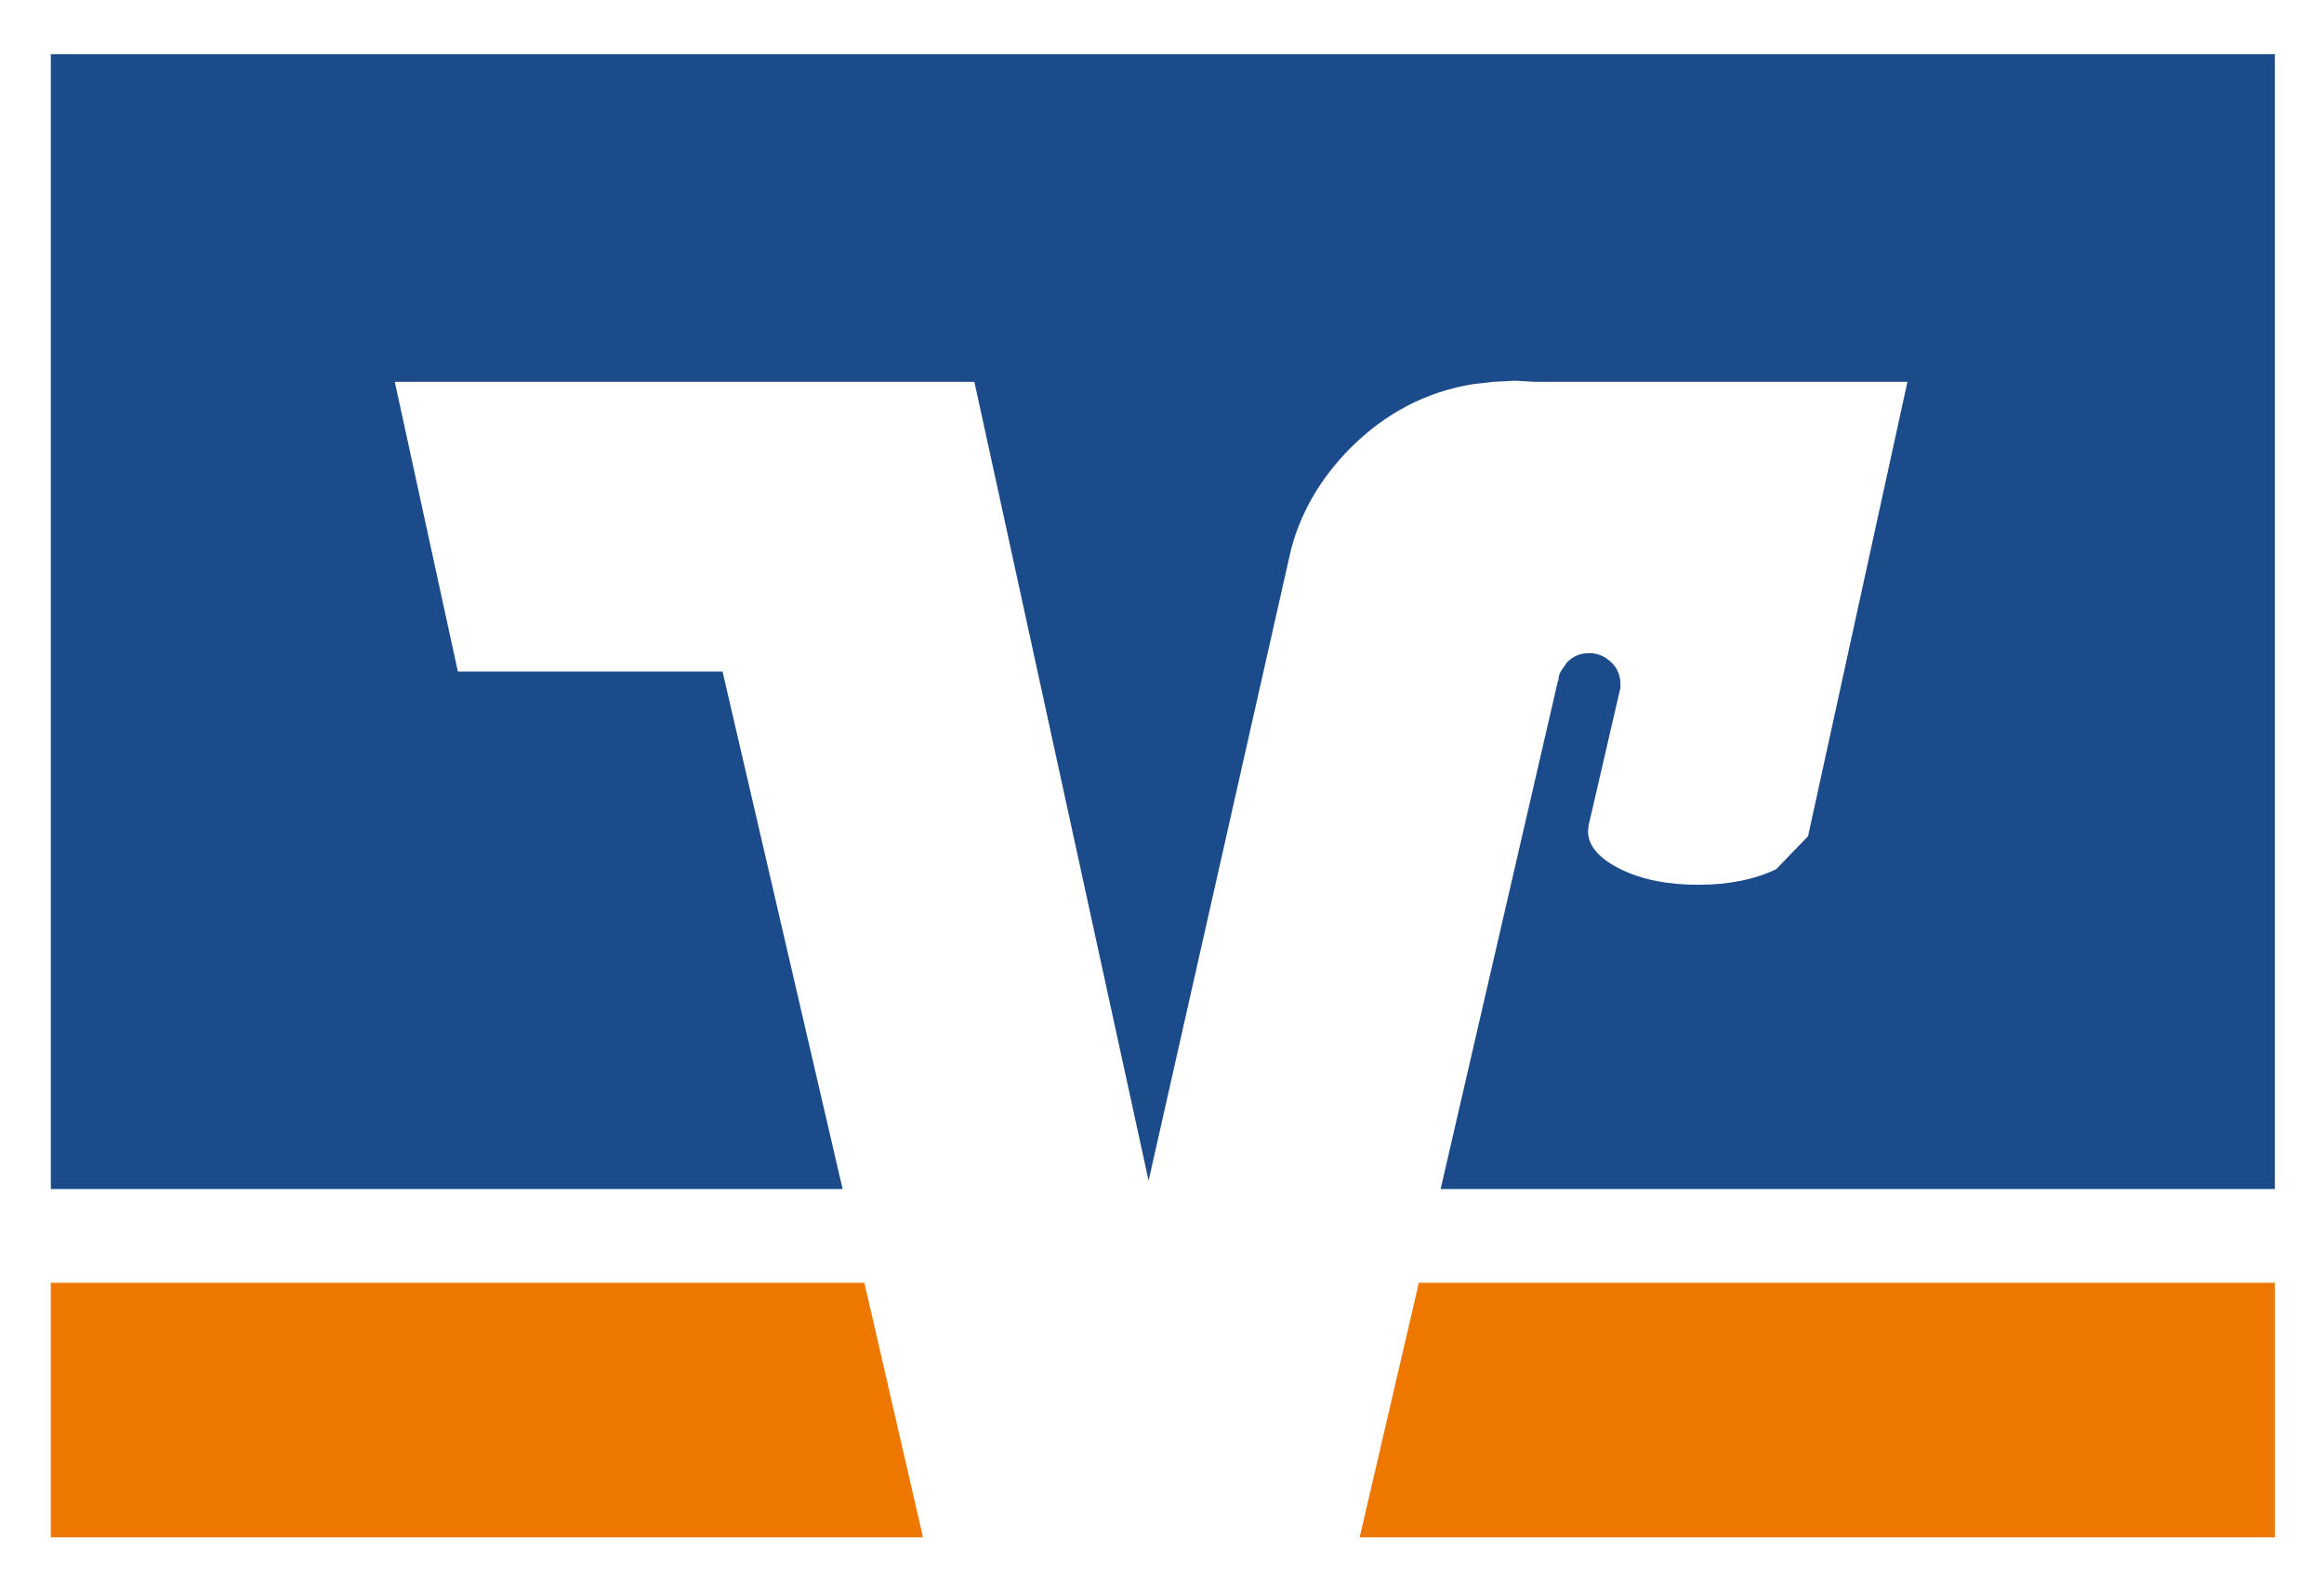 <?xml version="1.0" encoding="UTF-8" standalone="no"?>
<!-- Created with Inkscape (http://www.inkscape.org/) -->
<svg
   xmlns:svg="http://www.w3.org/2000/svg"
   xmlns="http://www.w3.org/2000/svg"
   version="1.0"
   width="744.094"
   height="509.531"
   viewBox="-103 -69.4 208.1 142.5"
   id="svg2">
  <defs
     id="defs11" />
  <g
     id="logo">
    <path
       d="M 105.1,73.1 L -103,73.1 L -103,-69.4 L 105.1,-69.4 L 105.1,73.1"
       style="fill:#ffffff;fill-opacity:1;stroke:none;stroke-opacity:1"
       id="weiss" />
    <path
       d="M -98.45,37.1 L -98.45,-64.55 L 100.7,-64.55 L 100.7,37.1 L 26,37.1 L 36.5,-8.4 L 36.55,-8.45 L 36.55,-8.55 L 36.6,-8.9 L 36.75,-9.25 L 37.3,-10.05 C 37.833,-10.617 38.5,-10.9 39.3,-10.9 C 40.067,-10.9 40.733,-10.617 41.3,-10.05 C 41.833,-9.55 42.1,-8.9 42.1,-8.1 L 42.1,-7.8 L 39.35,4.1 L 39.25,4.5 L 39.2,5.05 C 39.2,6.35 40.167,7.483 42.1,8.45 C 44,9.383 46.317,9.85 49.05,9.85 C 51.783,9.85 54.117,9.383 56.05,8.45 L 58.9,5.5 L 67.8,-35.2 L 34.45,-35.2 L 32.65,-35.3 L 32.55,-35.3 L 30.7,-35.2 L 28.95,-35 C 24.75,-34.333 21.067,-32.417 17.9,-29.25 C 15.3,-26.617 13.55,-23.65 12.65,-20.35 L 12.55,-19.95 L -0.15,36.35 L -15.75,-35.2 L -67.65,-35.2 L -62,-9.25 L -38.3,-9.25 L -27.55,37.1 L -98.45,37.1 z "
       style="fill:#1b4b8b;fill-opacity:1;stroke:none;stroke-opacity:1"
       id="blau" />
    <path
       d="M -98.45,68.3 L -20.35,68.3 L -25.6,45.5 L -98.45,45.5 L -98.45,68.3 z M 24.05,45.5 L 100.7,45.5 L 100.7,68.3 L 18.75,68.3 L 24.05,45.5 z "
       style="fill:#ee7700;fill-opacity:1;stroke:none;stroke-opacity:1"
       id="orange" />
  </g>
</svg>

